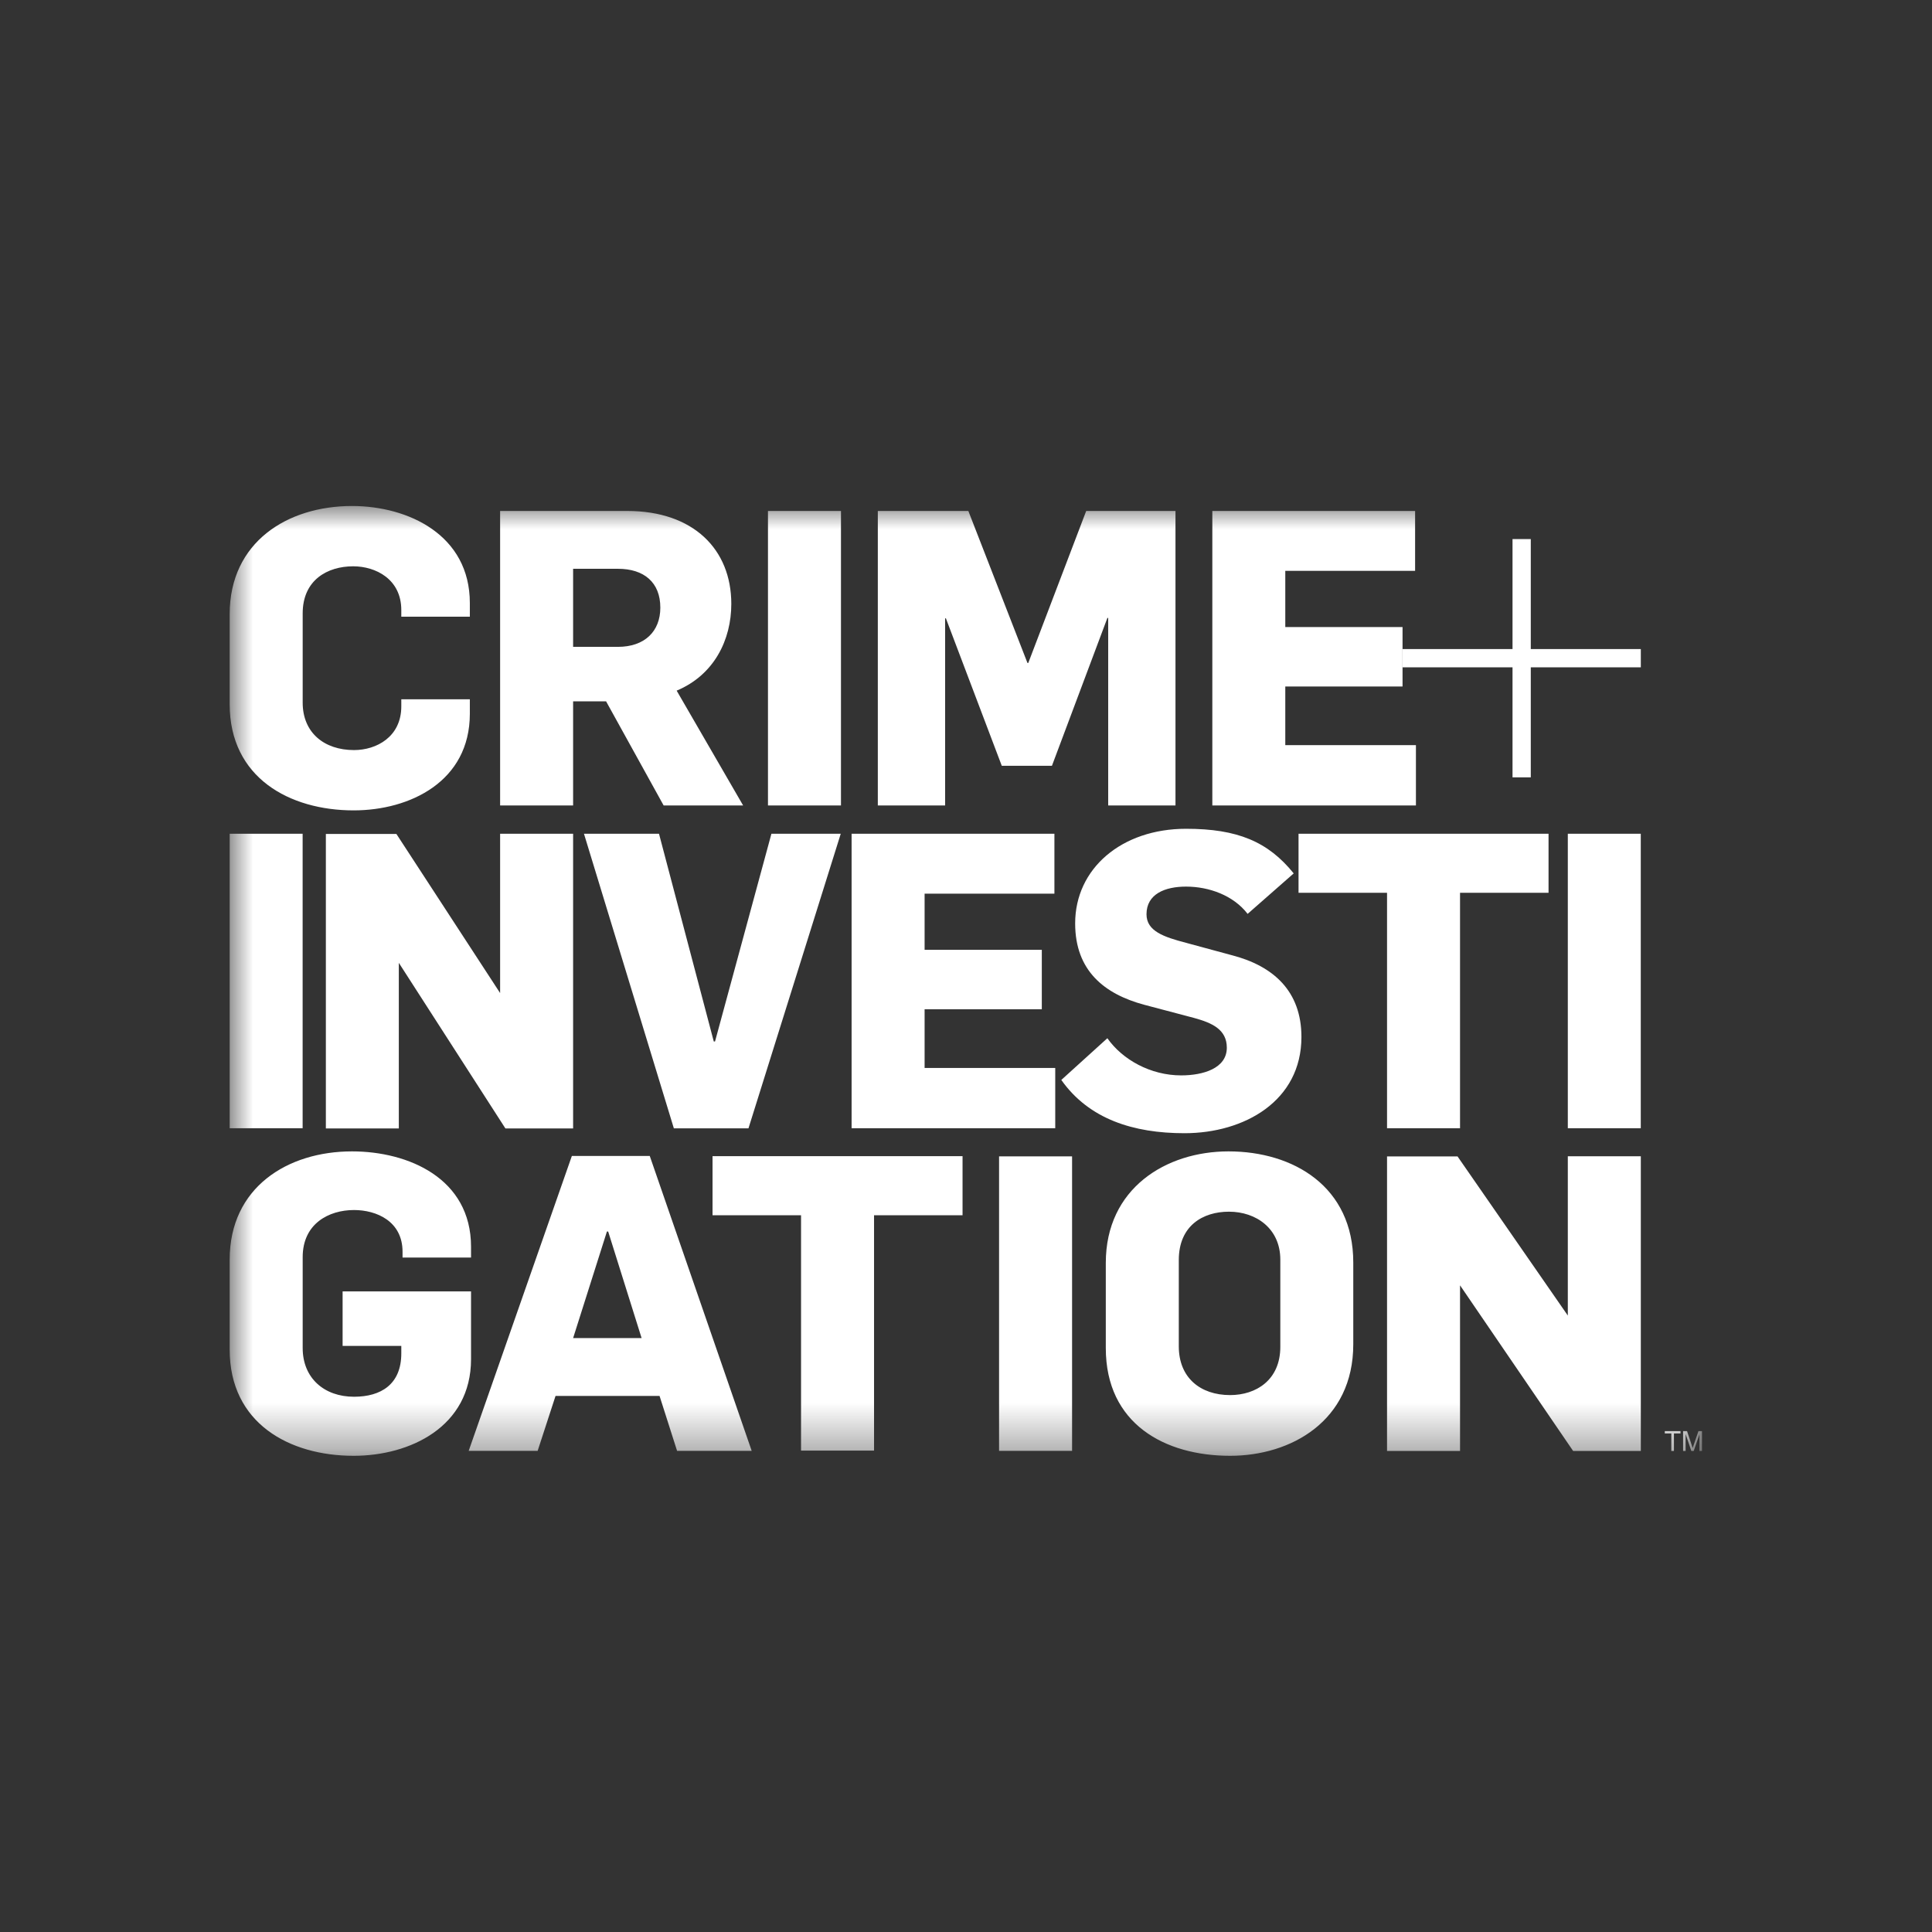 <?xml version="1.0" encoding="UTF-8"?>
<svg width="42px" height="42px" viewBox="0 0 42 42" version="1.1" xmlns="http://www.w3.org/2000/svg" xmlns:xlink="http://www.w3.org/1999/xlink">
    <rect x="0" y="0" width="42" height="42" fill="#333333" stroke="none"/>
    <title>CSIWhite</title>
    <defs>
        <polygon id="path-1" points="0 0 32 0 32 20.648 0 20.648"></polygon>
    </defs>
    <g id="CSI" stroke="none" stroke-width="1" fill="none" fill-rule="evenodd">
        <g id="CI_Logo_2017_Black" transform="translate(5, 11)">
            <mask id="mask-2" fill="white">
                <use xlink:href="#path-1"></use>
            </mask>
            <g id="Clip-2"></g>
            <polyline id="Fill-1" fill="#FFFFFF" mask="url(#mask-2)" points="30.67 3.507 28.278 3.507 28.278 5.899 27.881 5.899 27.881 3.507 25.49 3.507 25.49 3.11 27.881 3.11 27.881 0.719 28.278 0.719 28.278 3.11 30.67 3.11 30.67 3.507"></polyline>
            <path d="M31.589,20.542 L31.589,20.111 L31.675,20.111 L31.777,20.416 C31.786,20.445 31.793,20.466 31.797,20.48 C31.802,20.464 31.81,20.441 31.82,20.411 L31.923,20.111 L32,20.111 L32,20.542 L31.945,20.542 L31.945,20.182 L31.82,20.542 L31.768,20.542 L31.644,20.175 L31.644,20.542 L31.589,20.542 Z M31.333,20.542 L31.333,20.162 L31.191,20.162 L31.191,20.111 L31.533,20.111 L31.533,20.162 L31.39,20.162 L31.39,20.542 L31.333,20.542 Z M14.083,6.51 L15.546,6.51 L15.546,2.442 L15.563,2.442 L16.778,5.648 L17.868,5.648 L19.074,2.433 L19.091,2.433 L19.091,6.51 L20.554,6.51 L20.554,0.108 L18.613,0.108 L17.354,3.412 L17.336,3.412 L16.051,0.108 L14.083,0.108 L14.083,6.51 Z M11.695,6.51 L13.282,6.51 L13.282,0.108 L11.695,0.108 L11.695,6.51 Z M5.872,6.51 L7.459,6.51 L7.459,4.247 L8.176,4.247 L9.427,6.51 L11.155,6.51 L9.71,4.014 C10.526,3.672 10.898,2.909 10.898,2.128 C10.898,0.943 10.074,0.108 8.637,0.108 L5.872,0.108 L5.872,6.51 Z M7.459,3.062 L7.459,1.365 L8.434,1.365 C9.001,1.365 9.355,1.661 9.355,2.209 C9.355,2.729 9.01,3.062 8.434,3.062 L7.459,3.062 Z M-0.007,4.31 C-0.007,5.908 1.296,6.617 2.688,6.617 C3.911,6.617 5.214,5.989 5.214,4.516 L5.214,4.202 L3.724,4.202 L3.724,4.355 C3.724,5.019 3.184,5.306 2.696,5.306 C2.049,5.306 1.58,4.929 1.58,4.274 L1.58,2.335 C1.58,1.607 2.12,1.311 2.678,1.311 C3.166,1.311 3.724,1.589 3.724,2.263 L3.724,2.406 L5.214,2.406 L5.214,2.11 C5.214,0.629 3.875,0 2.652,0 C1.252,0 -0.007,0.781 -0.007,2.352 L-0.007,4.31 L-0.007,4.31 Z M5.189,20.54 L6.688,20.54 L7.077,19.346 L9.338,19.346 L9.719,20.54 L11.341,20.54 L9.125,14.129 L7.432,14.129 L5.189,20.54 Z M7.459,18.089 L8.194,15.772 L8.221,15.772 L8.948,18.089 L7.459,18.089 Z M29.083,14.136 L29.083,17.599 L26.686,14.14 L25.153,14.14 L25.153,20.542 L26.74,20.542 L26.74,16.942 L29.198,20.542 L30.67,20.542 L30.67,14.136 L29.083,14.136 Z M19.039,18.304 C19.039,19.956 20.324,20.648 21.742,20.648 C23.063,20.648 24.419,19.894 24.419,18.223 L24.419,16.446 C24.419,14.794 23.116,14.03 21.707,14.03 C20.351,14.03 19.039,14.83 19.039,16.455 L19.039,18.304 L19.039,18.304 Z M22.833,18.278 C22.833,19.005 22.301,19.328 21.742,19.328 C21.095,19.328 20.626,18.951 20.626,18.268 L20.626,16.392 C20.626,15.646 21.149,15.341 21.716,15.341 C22.31,15.341 22.833,15.71 22.833,16.383 L22.833,18.278 L22.833,18.278 Z M16.719,20.54 L18.306,20.54 L18.306,14.138 L16.719,14.138 L16.719,20.54 Z M-0.007,18.34 C-0.007,19.938 1.287,20.648 2.688,20.648 C3.911,20.648 5.24,20.019 5.24,18.546 L5.24,17.074 L2.448,17.074 L2.448,18.259 L3.724,18.259 L3.724,18.421 C3.724,19.095 3.281,19.364 2.696,19.364 C2.049,19.364 1.58,18.96 1.58,18.304 L1.58,16.329 C1.58,15.602 2.147,15.305 2.696,15.305 C3.184,15.305 3.751,15.548 3.751,16.212 L3.751,16.338 L5.24,16.338 L5.24,16.104 C5.24,14.614 3.875,14.03 2.652,14.03 C1.252,14.03 -0.007,14.812 -0.007,16.383 L-0.007,18.34 L-0.007,18.34 Z M12.414,20.535 L14.001,20.535 L14.001,15.418 L15.925,15.418 L15.925,14.134 L10.49,14.134 L10.49,15.418 L12.414,15.418 L12.414,20.535 Z M5.872,7.125 L5.872,10.588 L3.617,7.129 L2.084,7.129 L2.084,13.531 L3.67,13.531 L3.67,9.931 L5.987,13.531 L7.459,13.531 L7.459,7.125 L5.872,7.125 Z M29.083,13.527 L30.669,13.527 L30.669,7.125 L29.083,7.125 L29.083,13.527 Z M25.153,13.527 L26.74,13.527 L26.74,8.409 L28.664,8.409 L28.664,7.125 L23.229,7.125 L23.229,8.409 L25.153,8.409 L25.153,13.527 Z M18.072,12.477 C18.674,13.33 19.641,13.635 20.749,13.635 C22.051,13.635 23.292,12.934 23.292,11.543 C23.292,10.546 22.681,9.998 21.777,9.765 L20.784,9.496 C20.305,9.37 19.924,9.244 19.924,8.876 C19.924,8.436 20.323,8.274 20.784,8.274 C21.28,8.274 21.812,8.463 22.122,8.867 L23.124,7.987 C22.566,7.296 21.901,7.017 20.784,7.017 C19.384,7.017 18.373,7.879 18.373,9.074 C18.373,10.106 19.011,10.609 19.871,10.842 L20.961,11.13 C21.351,11.237 21.67,11.381 21.67,11.776 C21.67,12.225 21.156,12.378 20.678,12.378 C20.013,12.378 19.401,12.037 19.073,11.57 L18.072,12.477 L18.072,12.477 Z M21.355,6.51 L25.781,6.51 L25.781,5.198 L22.941,5.198 L22.941,3.924 L25.49,3.924 L25.49,2.631 L22.941,2.631 L22.941,1.41 L25.763,1.41 L25.763,0.108 L21.355,0.108 L21.355,6.51 Z M13.513,13.527 L17.94,13.527 L17.94,12.216 L15.1,12.216 L15.1,10.941 L17.648,10.941 L17.648,9.648 L15.1,9.648 L15.1,8.427 L17.922,8.427 L17.922,7.125 L13.513,7.125 L13.513,13.527 Z M9.649,13.529 L11.271,13.529 L13.277,7.125 L11.77,7.125 L10.544,11.641 L10.517,11.641 L9.326,7.125 L7.695,7.125 L9.649,13.529 Z M-0.007,13.527 L1.579,13.527 L1.579,7.125 L-0.007,7.125 L-0.007,13.527 Z" id="Fill-3" fill="#FFFFFF" mask="url(#mask-2)"></path>
        </g>
    </g>
</svg>